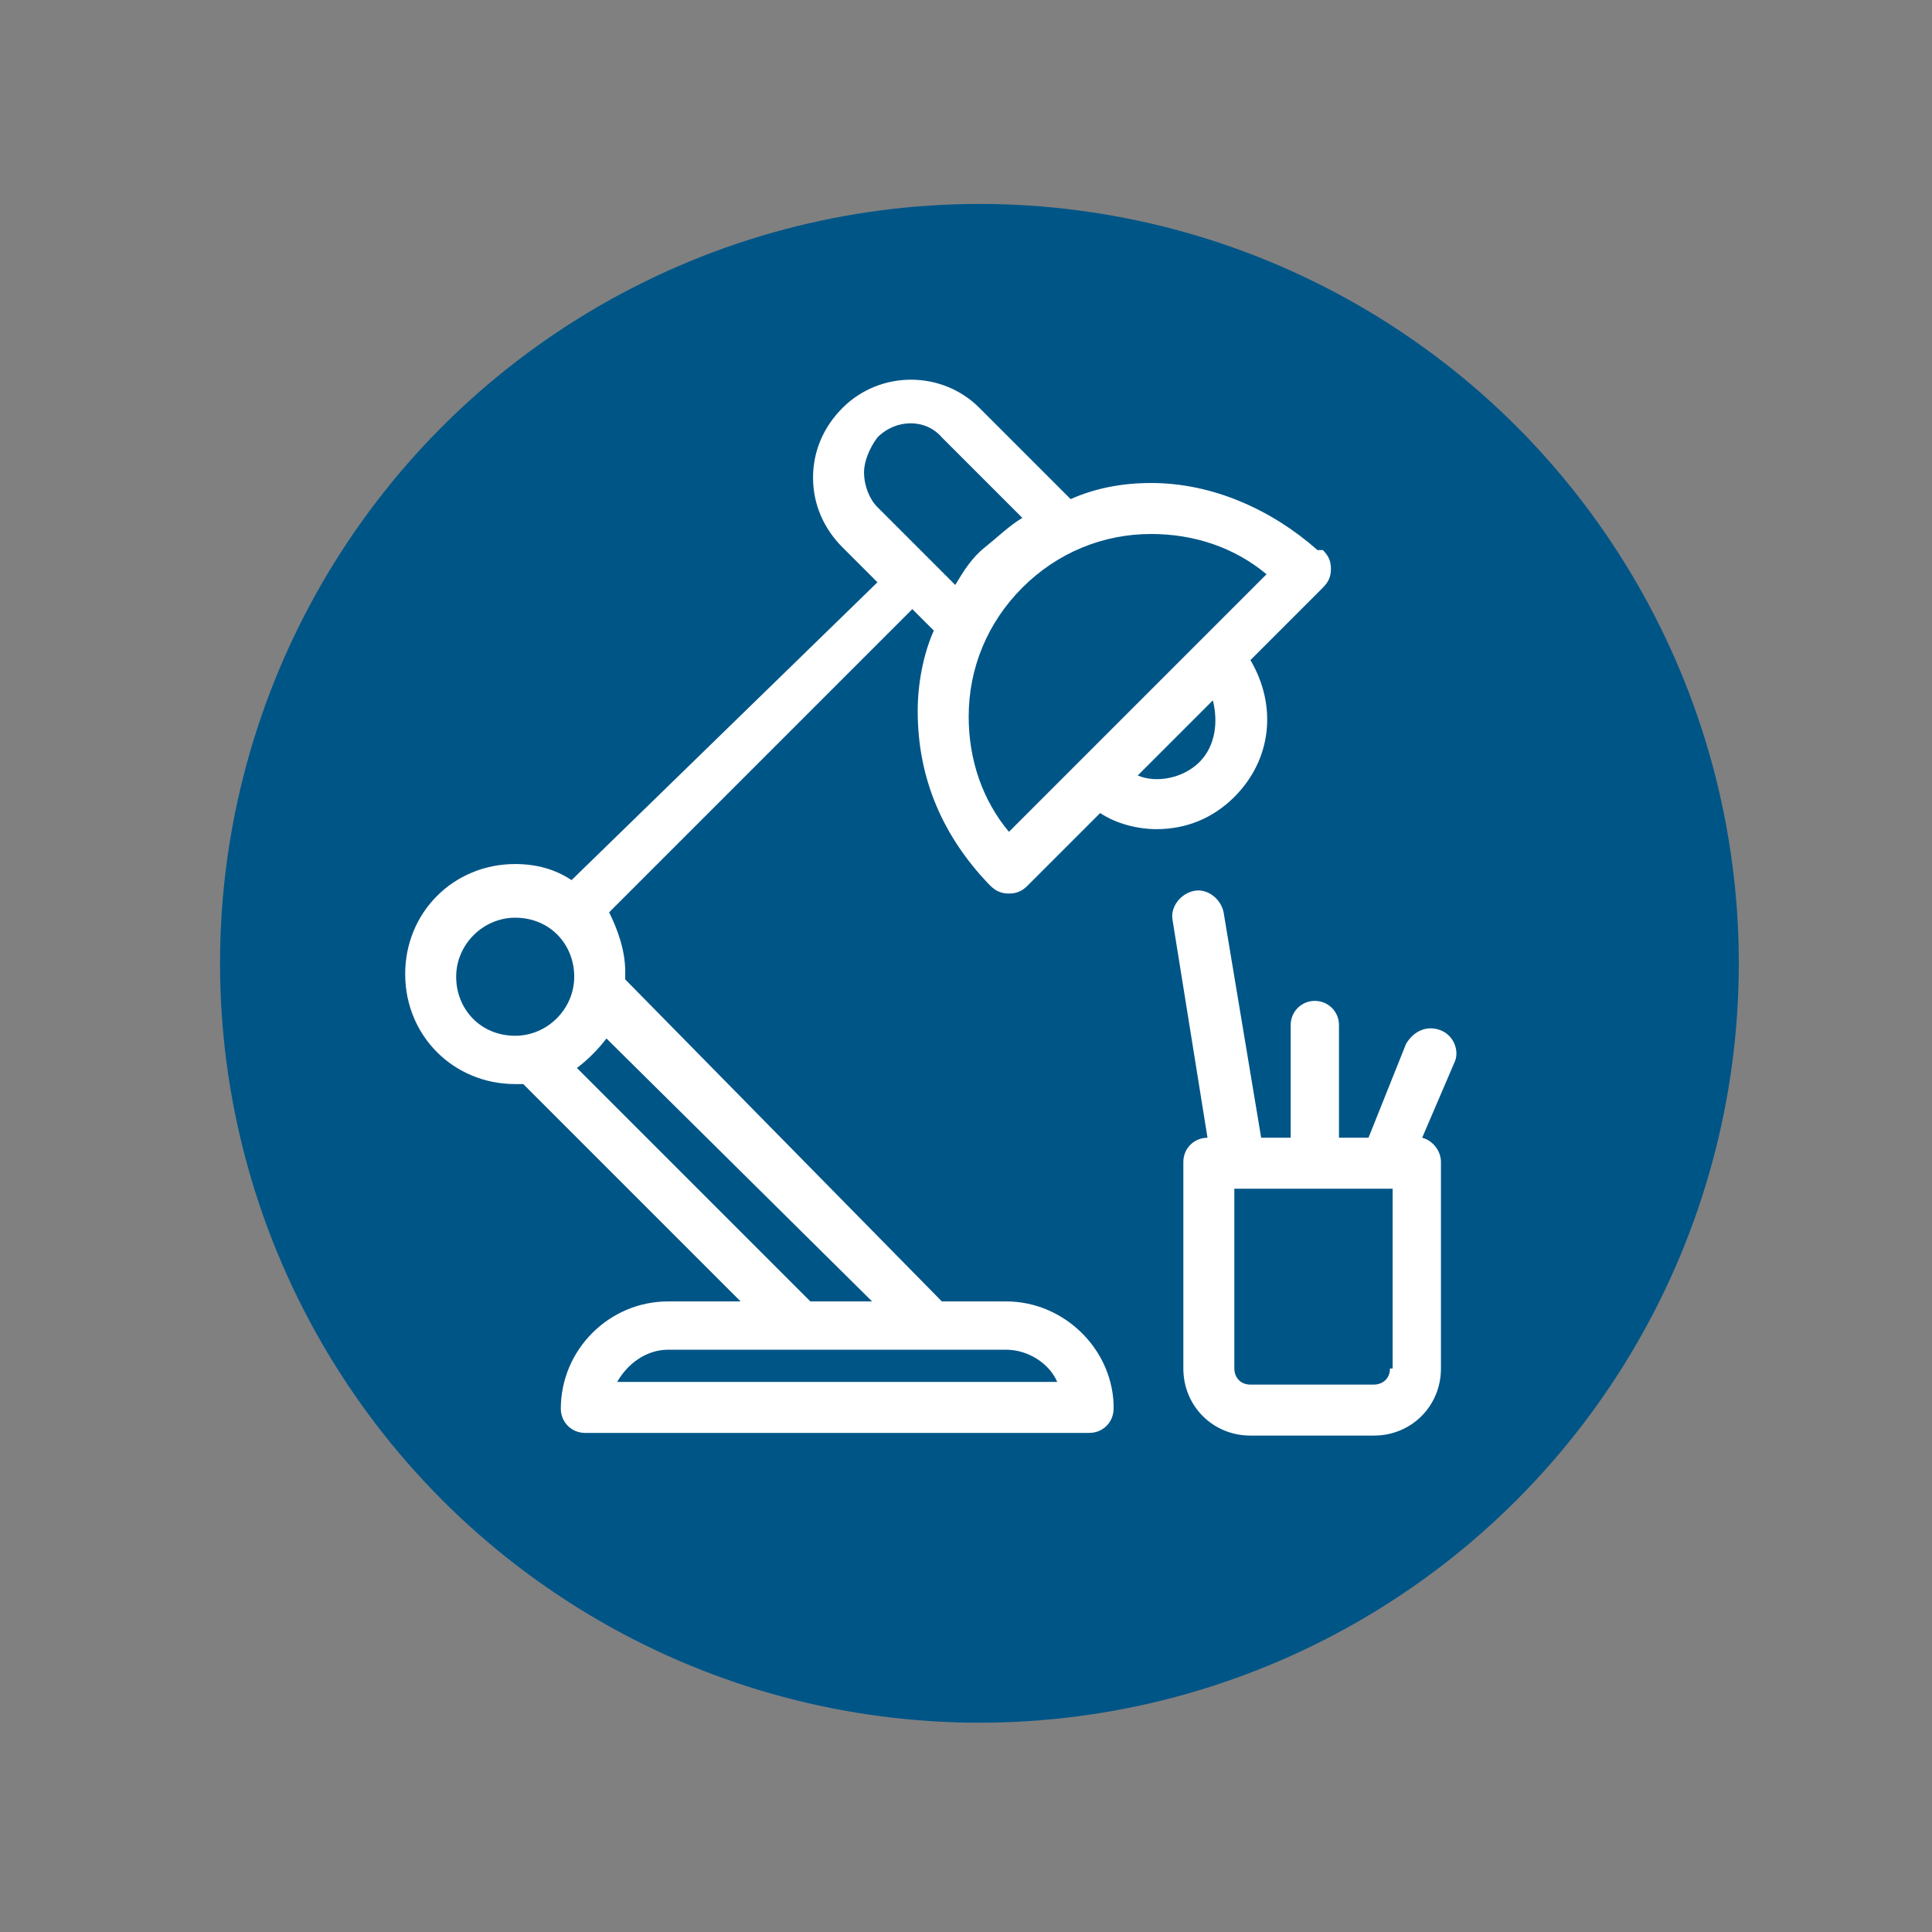 <?xml version="1.0" encoding="utf-8"?>
<!-- Generator: Adobe Illustrator 23.0.1, SVG Export Plug-In . SVG Version: 6.00 Build 0)  -->
<svg version="1.1" id="Layer_1" xmlns="http://www.w3.org/2000/svg" xmlns:xlink="http://www.w3.org/1999/xlink" x="0px" y="0px"
	 viewBox="0 0 72 72" style="enable-background:new 0 0 72 72;" xml:space="preserve">
<rect x="0" y="0" width="72" height="72" fill="#808080" stroke="none"/>
<style type="text/css">
	.st0{fill:none;}
	.st1{fill:#005587;}
	.st2{fill:#FFFFFF;}
</style>
<rect id="_x3C_Slice_x3E__209_" x="3.4" y="7.6" class="st0" width="66.3" height="71.6"/>
<rect id="_x3C_Slice_x3E__319_" x="-3.7" y="7.6" class="st0" width="73.4" height="71.6"/>
<circle class="st1" cx="36.5" cy="35.9" r="28.3"/>
<g>
	<path class="st2" d="M36.8,32.9l0.1,0.1c0.2,0.2,0.4,0.3,0.7,0.3c0.3,0,0.5-0.1,0.7-0.3l2.7-2.7c0.6,0.4,1.4,0.6,2.1,0.6
		c1.1,0,2.1-0.4,2.9-1.2c1.4-1.4,1.6-3.4,0.6-5.1l2.7-2.7c0.2-0.2,0.3-0.4,0.3-0.7s-0.1-0.5-0.3-0.7h-0.2C47.4,19,45.2,18,42.9,18
		c-1.1,0-2.1,0.2-3,0.6l-3.4-3.4c-1.4-1.4-3.7-1.4-5.1,0c-0.7,0.7-1.1,1.6-1.1,2.6c0,1,0.4,1.9,1.1,2.6l1.3,1.3L21.3,32.8
		c-0.6-0.4-1.3-0.6-2.1-0.6c-2.3,0-4.1,1.8-4.1,4.1c0,2.3,1.8,4.1,4.1,4.1c0.1,0,0.2,0,0.3,0l8.1,8.1h-2.7c-2.2,0-4,1.8-4,4
		c0,0.5,0.4,0.9,0.9,0.9h18.8l0,0c0.5,0,0.9-0.4,0.9-0.9c0-0.1,0-0.1,0-0.2c-0.1-2.1-1.9-3.8-4-3.8h-2.4L23.3,36.5
		c0-0.1,0-0.2,0-0.3c0-0.8-0.3-1.6-0.6-2.2l11.3-11.3l0.8,0.8c-0.4,0.9-0.6,2-0.6,3C34.2,29.1,35.2,31.2,36.8,32.9z M19.2,38.6
		c-1.3,0-2.2-1-2.2-2.2c0-1.2,1-2.2,2.2-2.2c1.3,0,2.2,1,2.2,2.2C21.4,37.6,20.4,38.6,19.2,38.6z M37.5,50.3c0.8,0,1.6,0.5,1.9,1.2
		H23c0.4-0.7,1.1-1.2,1.9-1.2H37.5z M32.5,48.5h-2.3l-8.7-8.7c0.4-0.3,0.8-0.7,1.1-1.1L32.5,48.5z M44.7,28.4
		c-0.6,0.6-1.6,0.8-2.3,0.5l2.8-2.8C45.4,26.9,45.3,27.8,44.7,28.4z M42.9,19.9c1.6,0,3.1,0.5,4.3,1.5L37.6,31
		c-1-1.2-1.5-2.7-1.5-4.3c0-1.8,0.7-3.5,2-4.8C39.4,20.6,41.1,19.9,42.9,19.9z M32.7,18.9c-0.3-0.3-0.5-0.8-0.5-1.3
		c0-0.4,0.2-0.9,0.5-1.3c0.7-0.7,1.8-0.7,2.4,0l3,3c-0.5,0.3-0.9,0.7-1.4,1.1s-0.8,0.9-1.1,1.4L32.7,18.9z"/>
	<path class="st2" d="M53.7,38.4c-0.5-0.2-1,0-1.3,0.5L51,42.4h-1.1v-4.2c0-0.5-0.4-0.9-0.9-0.9s-0.9,0.4-0.9,0.9v4.2H47l-1.4-8.4
		c-0.1-0.5-0.6-0.9-1.1-0.8c-0.5,0.1-0.9,0.6-0.8,1.1l1.3,8.1H45c-0.5,0-0.9,0.4-0.9,0.9V51c0,1.4,1.1,2.5,2.5,2.5h4.6
		c1.4,0,2.5-1.1,2.5-2.5v-7.7c0-0.4-0.3-0.8-0.7-0.9l1.2-2.8C54.4,39.2,54.2,38.6,53.7,38.4z M51.8,51c0,0.4-0.3,0.6-0.6,0.6h-4.6
		c-0.4,0-0.6-0.3-0.6-0.6v-6.7h5.9V51z"/>
</g>
</svg>
